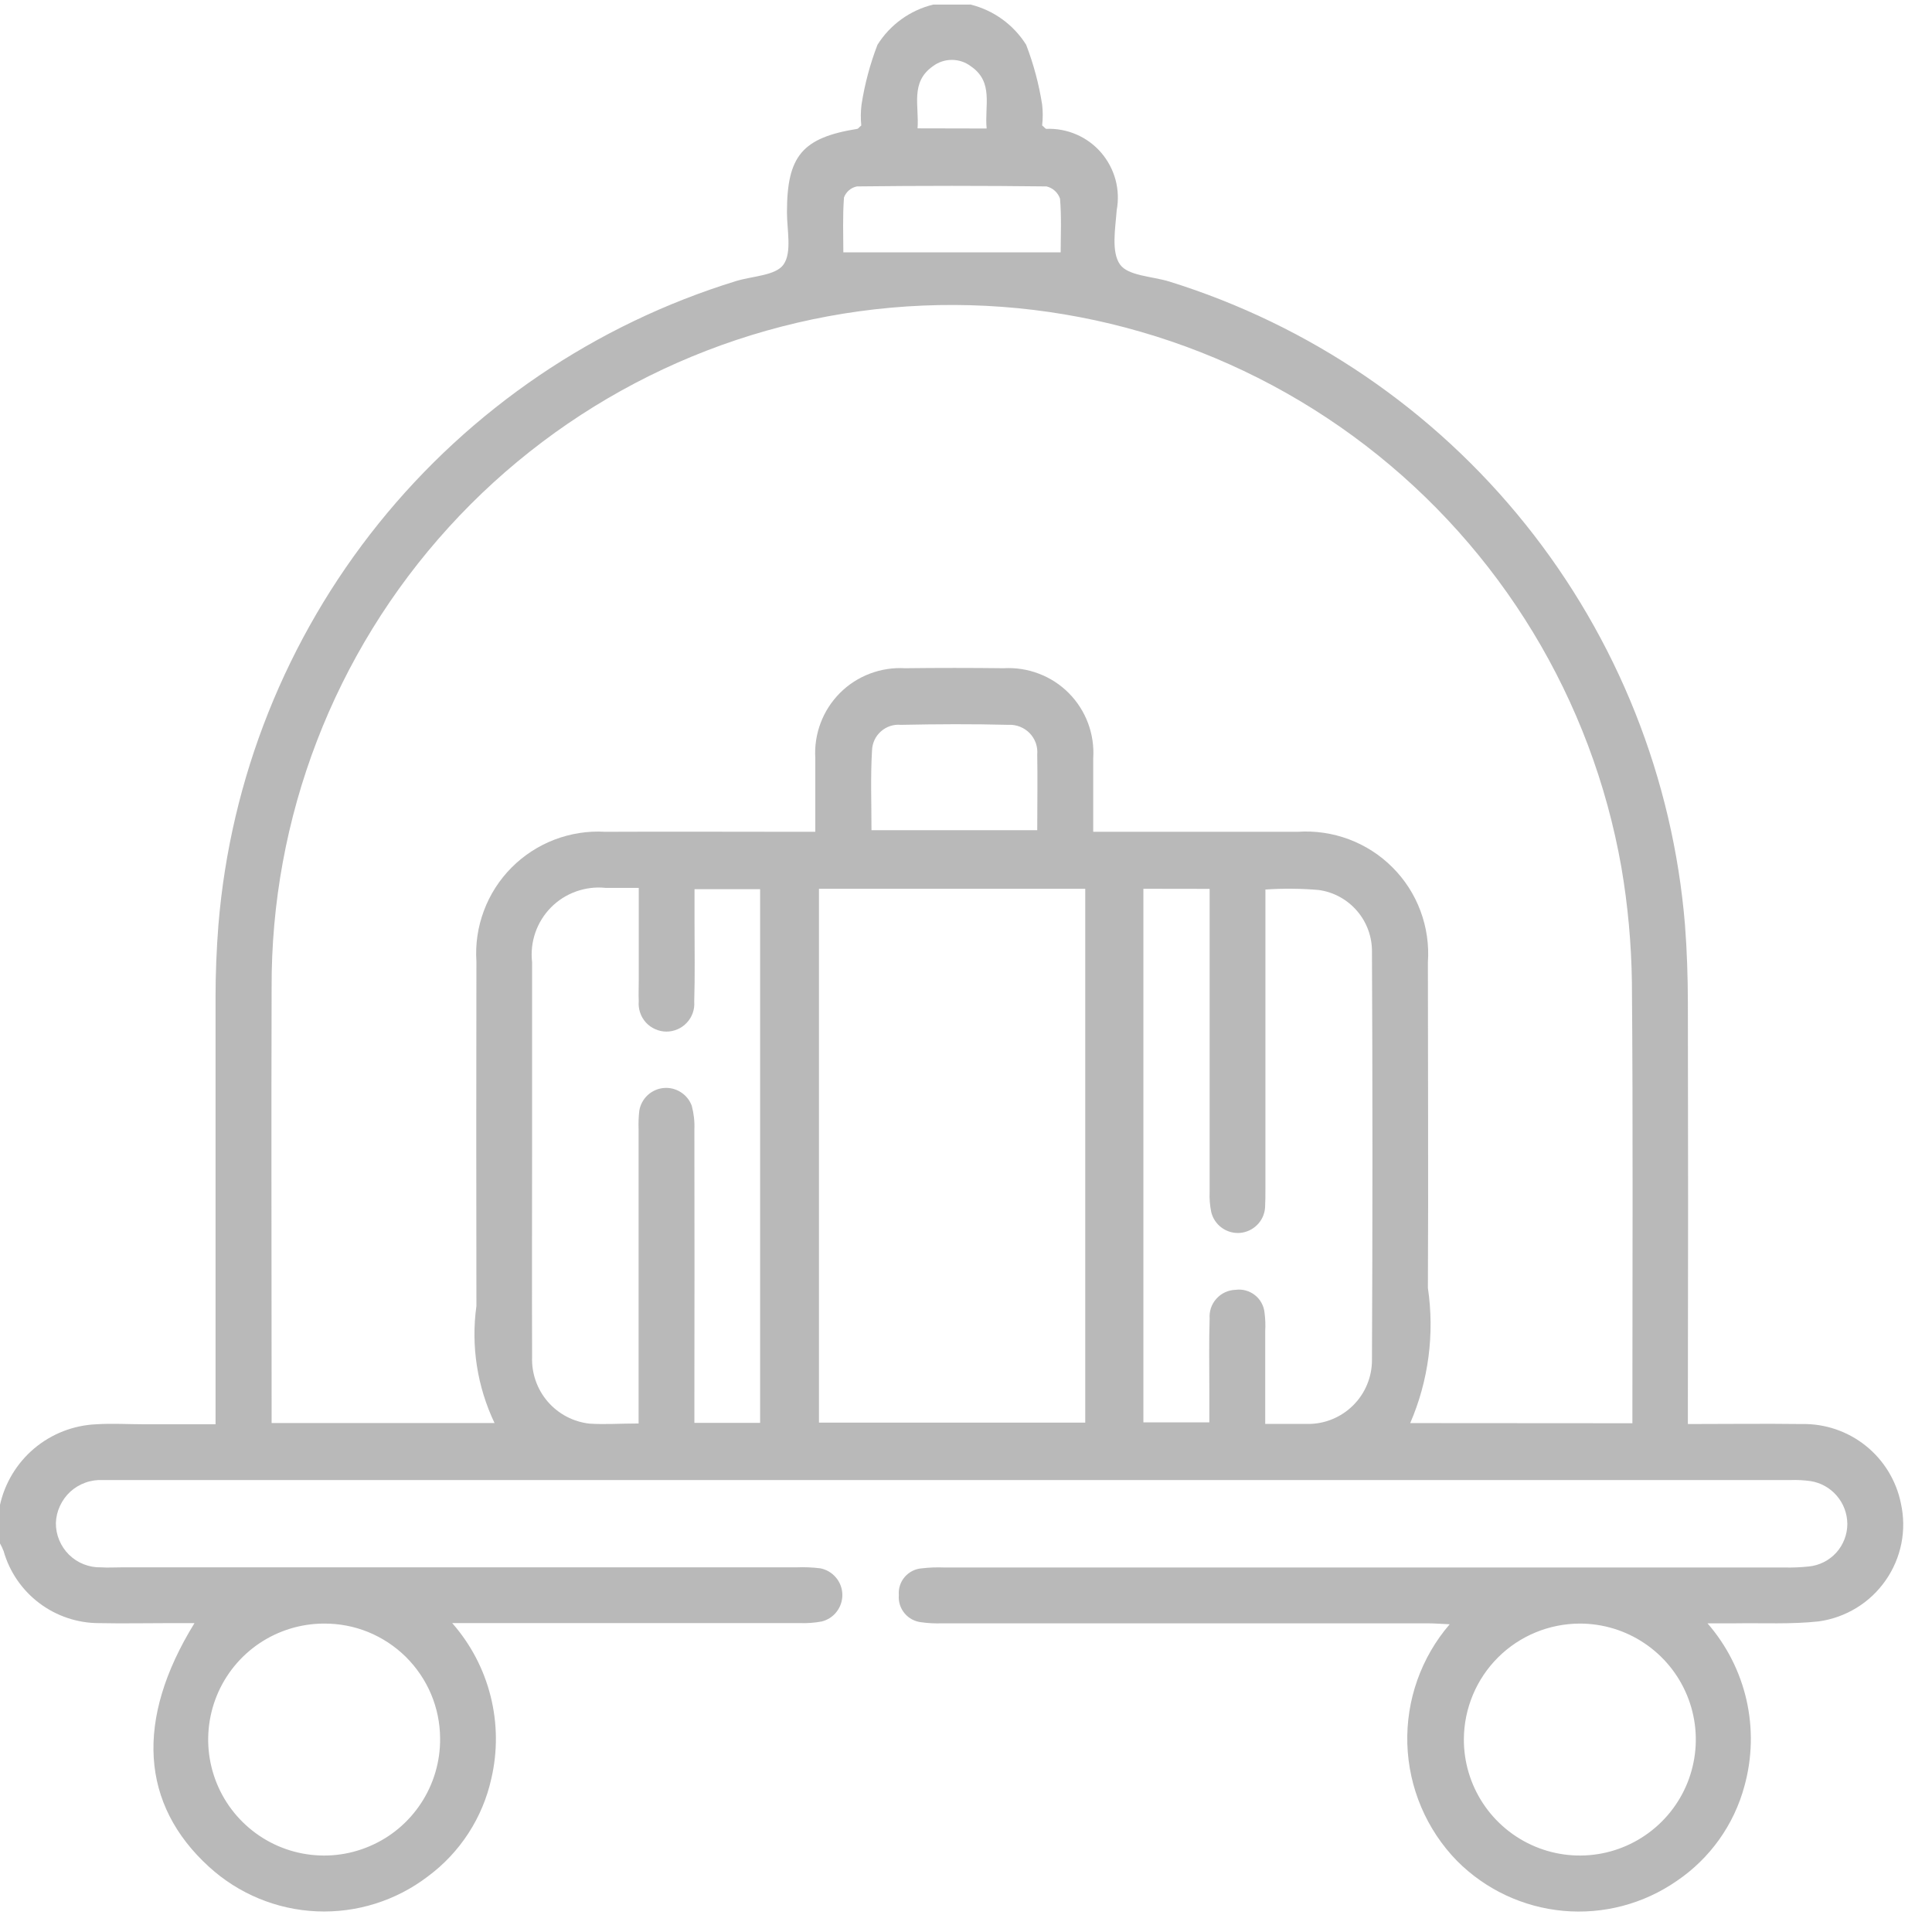 <svg width="39" height="39" viewBox="0 0 39 39" fill="none" xmlns="http://www.w3.org/2000/svg">
<path d="M19.592 0.092C20.057 0.207 20.459 0.498 20.714 0.903C20.864 1.293 20.972 1.698 21.037 2.111C21.053 2.251 21.053 2.392 21.037 2.532C21.085 2.571 21.103 2.601 21.123 2.601C21.331 2.593 21.539 2.632 21.73 2.715C21.922 2.798 22.092 2.923 22.228 3.081C22.364 3.239 22.463 3.426 22.518 3.627C22.572 3.828 22.58 4.039 22.542 4.244C22.515 4.614 22.429 5.081 22.608 5.338C22.77 5.569 23.257 5.577 23.6 5.682C26.433 6.562 28.939 8.269 30.794 10.584C32.65 12.899 33.771 15.716 34.014 18.673C34.054 19.197 34.071 19.724 34.072 20.25C34.078 22.931 34.078 25.612 34.072 28.294V28.746C34.86 28.746 35.618 28.736 36.372 28.746C36.84 28.737 37.296 28.891 37.662 29.184C38.027 29.476 38.279 29.888 38.372 30.347C38.431 30.613 38.435 30.889 38.382 31.156C38.329 31.424 38.221 31.677 38.065 31.901C37.909 32.125 37.709 32.315 37.476 32.457C37.243 32.599 36.983 32.693 36.713 32.73C36.156 32.791 35.589 32.76 35.027 32.769C34.868 32.769 34.708 32.769 34.468 32.769C34.854 33.212 35.124 33.743 35.255 34.316C35.385 34.89 35.371 35.486 35.214 36.053C35.004 36.835 34.519 37.515 33.848 37.969C33.179 38.433 32.368 38.647 31.556 38.573C30.745 38.499 29.986 38.142 29.412 37.565C28.794 36.931 28.437 36.089 28.409 35.205C28.382 34.321 28.687 33.458 29.264 32.788C29.089 32.78 28.949 32.769 28.809 32.769H19.014C18.877 32.774 18.739 32.767 18.603 32.748C18.47 32.735 18.347 32.671 18.261 32.568C18.175 32.466 18.133 32.334 18.144 32.2C18.139 32.134 18.146 32.067 18.167 32.004C18.187 31.941 18.22 31.882 18.264 31.832C18.307 31.782 18.36 31.741 18.419 31.711C18.479 31.681 18.544 31.663 18.61 31.659C18.759 31.641 18.909 31.636 19.059 31.642C24.713 31.642 30.367 31.642 36.022 31.642C36.185 31.646 36.347 31.639 36.509 31.622C36.723 31.602 36.922 31.502 37.067 31.343C37.211 31.183 37.291 30.976 37.291 30.761C37.289 30.552 37.214 30.352 37.078 30.194C36.943 30.036 36.756 29.931 36.55 29.898C36.414 29.879 36.276 29.872 36.139 29.877H2.3C2.225 29.877 2.15 29.877 2.075 29.877C1.956 29.871 1.836 29.888 1.724 29.929C1.612 29.969 1.508 30.031 1.42 30.111C1.332 30.192 1.261 30.29 1.211 30.398C1.16 30.507 1.132 30.624 1.128 30.743C1.127 30.862 1.15 30.981 1.196 31.091C1.242 31.201 1.309 31.301 1.394 31.385C1.479 31.468 1.58 31.534 1.691 31.577C1.802 31.621 1.921 31.642 2.04 31.639C2.177 31.648 2.315 31.639 2.453 31.639H16.076C16.238 31.632 16.401 31.639 16.562 31.659C16.685 31.684 16.795 31.749 16.875 31.845C16.956 31.94 17.001 32.061 17.004 32.185C17.007 32.31 16.967 32.433 16.891 32.532C16.816 32.632 16.708 32.702 16.587 32.732C16.44 32.759 16.29 32.77 16.14 32.764H9.128C9.5 33.187 9.766 33.692 9.903 34.238C10.041 34.785 10.046 35.356 9.918 35.904C9.743 36.695 9.288 37.396 8.637 37.878C7.995 38.368 7.201 38.618 6.394 38.583C5.586 38.548 4.817 38.23 4.22 37.685C2.841 36.429 2.72 34.72 3.926 32.765H3.426C2.951 32.765 2.475 32.775 2 32.765C1.564 32.765 1.14 32.623 0.792 32.36C0.445 32.098 0.192 31.73 0.073 31.311C0.051 31.255 0.025 31.2 -0.004 31.148V30.395C0.093 29.944 0.337 29.538 0.689 29.24C1.042 28.943 1.483 28.771 1.943 28.751C2.267 28.73 2.593 28.751 2.918 28.751H4.351V28.291C4.351 25.571 4.351 22.852 4.351 20.136C4.351 19.649 4.371 19.158 4.409 18.672C4.653 15.708 5.779 12.887 7.642 10.569C9.506 8.252 12.021 6.546 14.863 5.672C15.194 5.572 15.663 5.563 15.818 5.338C15.99 5.089 15.884 4.638 15.886 4.279C15.886 3.144 16.2 2.78 17.301 2.602C17.322 2.602 17.339 2.572 17.386 2.533C17.372 2.393 17.374 2.252 17.391 2.112C17.455 1.699 17.563 1.294 17.713 0.904C17.968 0.498 18.371 0.207 18.836 0.093L19.592 0.092ZM32.952 28.73C32.952 28.607 32.952 28.521 32.952 28.431C32.952 25.562 32.966 22.691 32.942 19.824C32.931 19.048 32.861 18.274 32.73 17.509C32.135 14.121 30.29 11.08 27.559 8.987C24.829 6.895 21.412 5.904 17.986 6.211C14.56 6.518 11.373 8.1 9.058 10.644C6.743 13.188 5.467 16.508 5.483 19.948C5.474 22.754 5.483 25.561 5.483 28.367V28.726H9.983C9.633 27.991 9.505 27.17 9.617 26.364C9.613 24.046 9.613 21.727 9.617 19.409C9.594 19.061 9.645 18.712 9.768 18.385C9.89 18.058 10.08 17.761 10.326 17.514C10.572 17.266 10.868 17.074 11.194 16.949C11.52 16.825 11.869 16.77 12.217 16.791C13.493 16.785 14.769 16.791 16.045 16.791H16.458C16.458 16.255 16.458 15.781 16.458 15.305C16.443 15.063 16.48 14.82 16.566 14.593C16.651 14.366 16.785 14.16 16.956 13.988C17.127 13.817 17.333 13.684 17.56 13.598C17.787 13.512 18.029 13.475 18.271 13.489C18.934 13.481 19.597 13.481 20.26 13.489C20.502 13.475 20.744 13.512 20.971 13.599C21.198 13.685 21.403 13.818 21.574 13.99C21.745 14.162 21.878 14.369 21.963 14.596C22.048 14.823 22.084 15.066 22.068 15.308C22.068 15.792 22.068 16.275 22.068 16.791H22.517C23.743 16.791 24.969 16.791 26.194 16.791C26.546 16.767 26.899 16.819 27.229 16.942C27.559 17.066 27.859 17.258 28.108 17.508C28.358 17.757 28.551 18.057 28.674 18.388C28.797 18.718 28.849 19.071 28.824 19.423C28.824 21.615 28.835 23.808 28.824 25.999C28.961 26.924 28.838 27.869 28.467 28.727L32.952 28.73ZM16.532 17.941V28.718H21.907V17.941H16.532ZM12.891 28.736V28.285C12.891 26.454 12.891 24.624 12.891 22.797C12.886 22.671 12.891 22.546 12.905 22.421C12.925 22.301 12.984 22.191 13.073 22.108C13.161 22.026 13.275 21.974 13.396 21.963C13.517 21.951 13.638 21.981 13.741 22.046C13.844 22.111 13.922 22.207 13.964 22.321C14.006 22.478 14.024 22.639 14.017 22.801C14.02 24.631 14.02 26.46 14.017 28.288V28.723H15.344V17.949H14.02C14.02 18.195 14.02 18.42 14.02 18.642C14.02 19.168 14.03 19.694 14.014 20.219C14.02 20.296 14.01 20.375 13.984 20.448C13.958 20.522 13.918 20.589 13.864 20.645C13.811 20.702 13.747 20.748 13.675 20.778C13.604 20.809 13.527 20.825 13.449 20.824C13.371 20.824 13.295 20.806 13.224 20.774C13.153 20.743 13.089 20.696 13.037 20.639C12.985 20.581 12.945 20.513 12.921 20.439C12.896 20.366 12.887 20.287 12.894 20.21C12.888 20.072 12.894 19.935 12.894 19.796C12.894 19.186 12.894 18.573 12.894 17.923C12.64 17.923 12.431 17.923 12.222 17.923C12.021 17.902 11.818 17.928 11.627 17.996C11.437 18.064 11.264 18.174 11.122 18.318C10.98 18.462 10.872 18.636 10.806 18.827C10.74 19.018 10.718 19.222 10.741 19.423C10.741 20.639 10.741 21.855 10.741 23.07C10.741 24.51 10.736 25.952 10.741 27.392C10.729 27.721 10.841 28.043 11.056 28.293C11.272 28.543 11.573 28.702 11.901 28.738C12.21 28.758 12.524 28.735 12.892 28.735L12.891 28.736ZM23.081 17.941V28.712H24.412C24.412 28.47 24.412 28.258 24.412 28.044C24.412 27.568 24.403 27.093 24.418 26.617C24.413 26.544 24.422 26.471 24.445 26.402C24.469 26.333 24.506 26.27 24.555 26.216C24.604 26.162 24.663 26.117 24.729 26.087C24.795 26.056 24.867 26.039 24.94 26.037C25.009 26.027 25.079 26.032 25.146 26.05C25.213 26.068 25.276 26.1 25.331 26.143C25.385 26.185 25.431 26.238 25.464 26.299C25.498 26.36 25.519 26.427 25.526 26.496C25.543 26.621 25.547 26.747 25.54 26.872C25.54 27.482 25.54 28.091 25.54 28.744C25.852 28.744 26.123 28.744 26.395 28.744C26.565 28.746 26.734 28.714 26.892 28.649C27.05 28.585 27.193 28.49 27.314 28.37C27.435 28.25 27.531 28.108 27.596 27.95C27.662 27.793 27.695 27.624 27.695 27.454C27.708 24.711 27.708 21.969 27.695 19.227C27.701 18.922 27.596 18.625 27.398 18.393C27.2 18.16 26.924 18.008 26.622 17.966C26.264 17.935 25.903 17.932 25.544 17.956V18.367C25.544 20.246 25.544 22.124 25.544 24.002C25.544 24.128 25.544 24.254 25.537 24.38C25.527 24.511 25.47 24.635 25.377 24.727C25.284 24.82 25.161 24.877 25.03 24.888C24.899 24.898 24.769 24.861 24.663 24.784C24.556 24.707 24.481 24.594 24.45 24.466C24.423 24.331 24.412 24.195 24.418 24.058C24.418 22.167 24.418 20.275 24.418 18.385V17.943L23.081 17.941ZM6.535 32.774C6.071 32.776 5.619 32.915 5.234 33.174C4.85 33.433 4.551 33.801 4.376 34.23C4.201 34.66 4.157 35.131 4.25 35.585C4.343 36.039 4.569 36.456 4.899 36.781C5.229 37.107 5.648 37.328 6.104 37.415C6.559 37.502 7.03 37.452 7.457 37.27C7.884 37.09 8.247 36.786 8.501 36.398C8.755 36.011 8.889 35.555 8.884 35.092C8.883 34.785 8.821 34.482 8.702 34.199C8.583 33.917 8.409 33.661 8.191 33.445C7.973 33.23 7.714 33.06 7.43 32.944C7.146 32.829 6.842 32.772 6.535 32.774ZM29.55 35.102C29.547 35.566 29.683 36.02 29.938 36.406C30.194 36.793 30.559 37.095 30.986 37.274C31.414 37.454 31.885 37.502 32.34 37.413C32.795 37.324 33.214 37.101 33.542 36.774C33.871 36.447 34.095 36.031 34.186 35.576C34.278 35.122 34.232 34.65 34.055 34.222C33.878 33.793 33.578 33.427 33.192 33.169C32.807 32.911 32.354 32.774 31.89 32.774C31.272 32.776 30.679 33.02 30.241 33.456C29.803 33.892 29.555 34.484 29.55 35.102ZM17.592 16.759H20.938C20.938 16.229 20.947 15.73 20.938 15.232C20.945 15.154 20.935 15.074 20.909 14.999C20.882 14.924 20.84 14.857 20.785 14.8C20.73 14.743 20.663 14.699 20.59 14.67C20.516 14.641 20.437 14.627 20.358 14.632C19.634 14.613 18.91 14.617 18.186 14.632C18.113 14.625 18.04 14.633 17.97 14.656C17.901 14.679 17.837 14.716 17.782 14.765C17.728 14.813 17.683 14.872 17.653 14.938C17.622 15.005 17.605 15.077 17.603 15.15C17.571 15.677 17.592 16.213 17.592 16.759ZM17.024 5.094H21.411C21.411 4.756 21.43 4.38 21.398 4.01C21.377 3.949 21.341 3.895 21.294 3.852C21.246 3.808 21.188 3.778 21.125 3.763C19.85 3.748 18.574 3.748 17.299 3.763C17.24 3.775 17.185 3.801 17.139 3.84C17.093 3.879 17.058 3.93 17.037 3.986C17.008 4.365 17.024 4.749 17.024 5.094ZM19.917 2.594C19.871 2.138 20.065 1.657 19.598 1.338C19.488 1.254 19.353 1.209 19.214 1.209C19.075 1.209 18.941 1.254 18.83 1.338C18.37 1.662 18.557 2.138 18.522 2.591L19.917 2.594Z" fill="#B9B9B9"/>
</svg>
